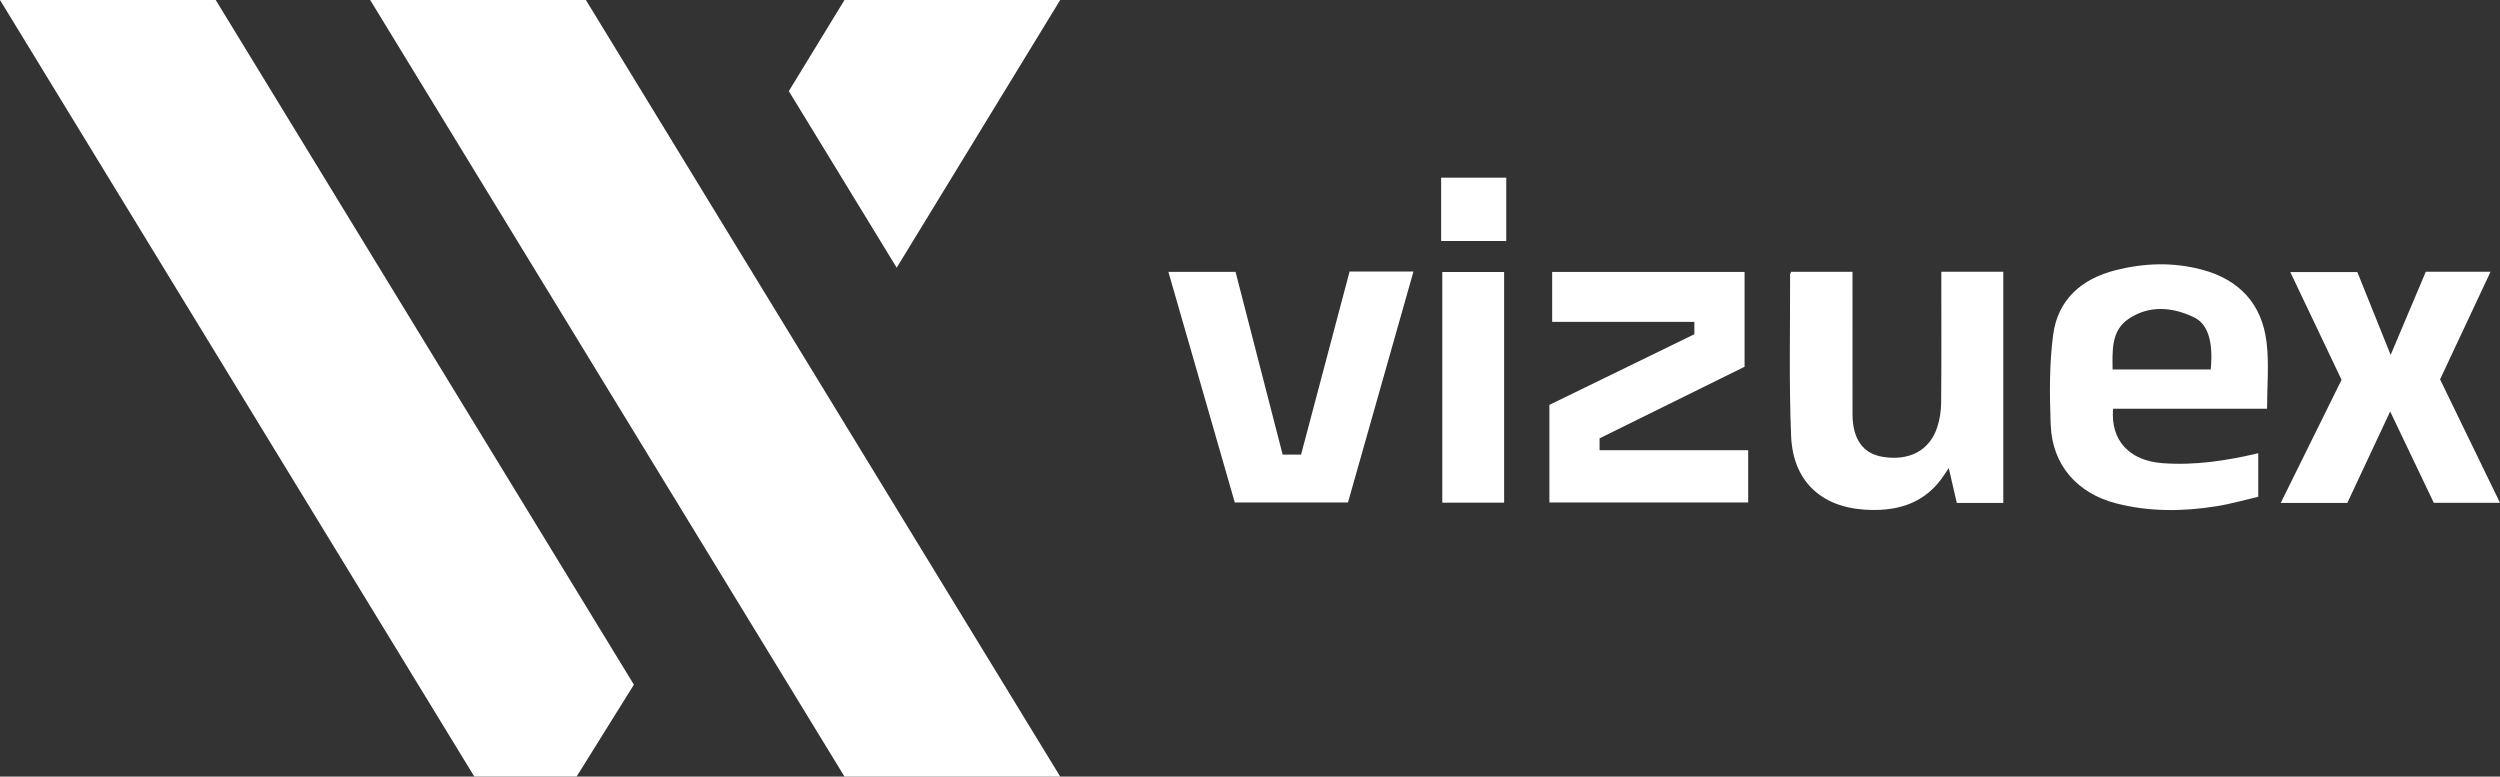 <?xml version="1.0" encoding="utf-8"?>
<!-- Generator: Adobe Illustrator 26.1.0, SVG Export Plug-In . SVG Version: 6.00 Build 0)  -->
<svg version="1.1" id="Layer_1" xmlns="http://www.w3.org/2000/svg" xmlns:xlink="http://www.w3.org/1999/xlink" x="0px" y="0px"
	 viewBox="0 0 141.32 43.898" style="enable-background:new 0 0 141.32 43.898;" xml:space="preserve">
<rect x="0" y="0" width="141.32" height="43.898" fill="#333333" stroke="none"/>
<style type="text/css">
	.st0{fill:#FFFFFF;}
</style>
<g>
	<polygon class="st0" points="0,0 26.812,43.897 32.596,43.897 35.833,38.702 12.194,0 	"/>
	<polygon class="st0" points="59.931,0 47.737,0 44.591,5.151 50.688,15.133 	"/>
	<polygon class="st0" points="20.925,0 47.737,43.898 59.931,43.898 33.119,0 	"/>
	<path class="st0" d="M124.46,15.24c-1.626-0.43-3.245-0.375-4.863,0.032
		c-1.938,0.488-3.276,1.667-3.538,3.663c-0.219,1.673-0.202,3.391-0.137,5.083
		c0.087,2.273,1.499,3.865,3.693,4.434c1.88,0.487,3.772,0.466,5.667,0.166
		c0.815-0.129,1.614-0.362,2.372-0.537c0-0.908,0-1.665,0-2.461
		c-1.808,0.424-3.582,0.697-5.408,0.562c-1.87-0.138-2.95-1.276-2.798-3.077
		c2.928,0,5.816,0,8.703,0c0-1.27,0.123-2.534-0.027-3.763
		C127.86,17.18,126.588,15.802,124.46,15.24z M124.966,20.885
		c-1.837,0-3.66,0-5.546,0c-0.006-1.01-0.098-2.172,0.884-2.846
		c1.157-0.794,2.485-0.701,3.728-0.097
		C124.82,18.325,125.12,19.34,124.966,20.885z"/>
	<path class="st0" d="M109.739,16.002c-0,2.262,0.012,4.525-0.01,6.787
		c-0.005,0.458-0.08,0.935-0.224,1.37c-0.436,1.316-1.583,1.913-3.091,1.663
		c-1.107-0.184-1.692-1.005-1.695-2.407c-0.005-2.468-0.002-4.936-0.002-7.404
		c0-0.202,0-0.404,0-0.648c-1.185,0-2.316,0-3.468,0
		c-0.034,0.084-0.059,0.119-0.059,0.154c0.009,3.047-0.068,6.098,0.058,9.14
		c0.103,2.496,1.652,3.985,4.142,4.152c1.657,0.112,3.207-0.241,4.302-1.667
		c0.155-0.202,0.287-0.42,0.467-0.684c0.163,0.706,0.308,1.337,0.455,1.973
		c0.903,0,1.756,0,2.627,0c0-4.376,0-8.72,0-13.07c-1.18,0-2.313,0-3.501,0
		C109.739,15.599,109.739,15.801,109.739,16.002z"/>
	<path class="st0" d="M137.932,21.445c0.955-2.036,1.893-4.036,2.854-6.085
		c-1.281,0-2.466,0-3.66,0c-0.671,1.588-1.329,3.146-1.987,4.702
		c-0.64-1.591-1.271-3.16-1.884-4.683c-1.297,0-2.513,0-3.79,0
		c0.988,2.075,1.94,4.078,2.899,6.091c-1.147,2.321-2.282,4.617-3.44,6.961
		c1.316,0,2.525,0,3.764,0c0.812-1.732,1.617-3.451,2.417-5.158
		c0.006,0,0.006,0,0.013,0c0.832,1.741,1.651,3.456,2.459,5.148
		c1.256,0,2.46,0,3.742,0C140.168,26.049,139.046,23.738,137.932,21.445z"/>
	<polygon class="st0" points="90.421,24.778 98.617,20.732 98.617,15.373 87.741,15.373 
		87.741,18.195 95.78,18.195 95.78,18.893 87.584,22.887 87.584,28.403 
		98.821,28.403 98.821,25.45 90.421,25.45 	"/>
	<path class="st0" d="M73.547,25.696c-0.353,0-0.683,0-1.041,0
		c-0.891-3.458-1.779-6.9-2.663-10.327c-1.288,0-2.508,0-3.796,0
		c1.265,4.393,2.512,8.722,3.753,13.033c2.204,0,4.301,0,6.399,0
		c1.239-4.369,2.462-8.684,3.701-13.052c-1.252,0-2.403,0-3.611,0
		C75.375,18.801,74.463,22.239,73.547,25.696z"/>
	<path class="st0" d="M81.529,28.413c1.209,0,2.355,0,3.496,0c0-4.377,0-8.705,0-13.039
		c-1.185,0-2.33,0-3.496,0C81.529,19.74,81.529,24.054,81.529,28.413z"/>
	<path class="st0" d="M81.464,13.622c1.242,0,2.445,0,3.681,0c0-1.21,0-2.392,0-3.58
		c-1.252,0-2.47,0-3.681,0C81.464,11.256,81.464,12.424,81.464,13.622z"/>
</g>
</svg>
